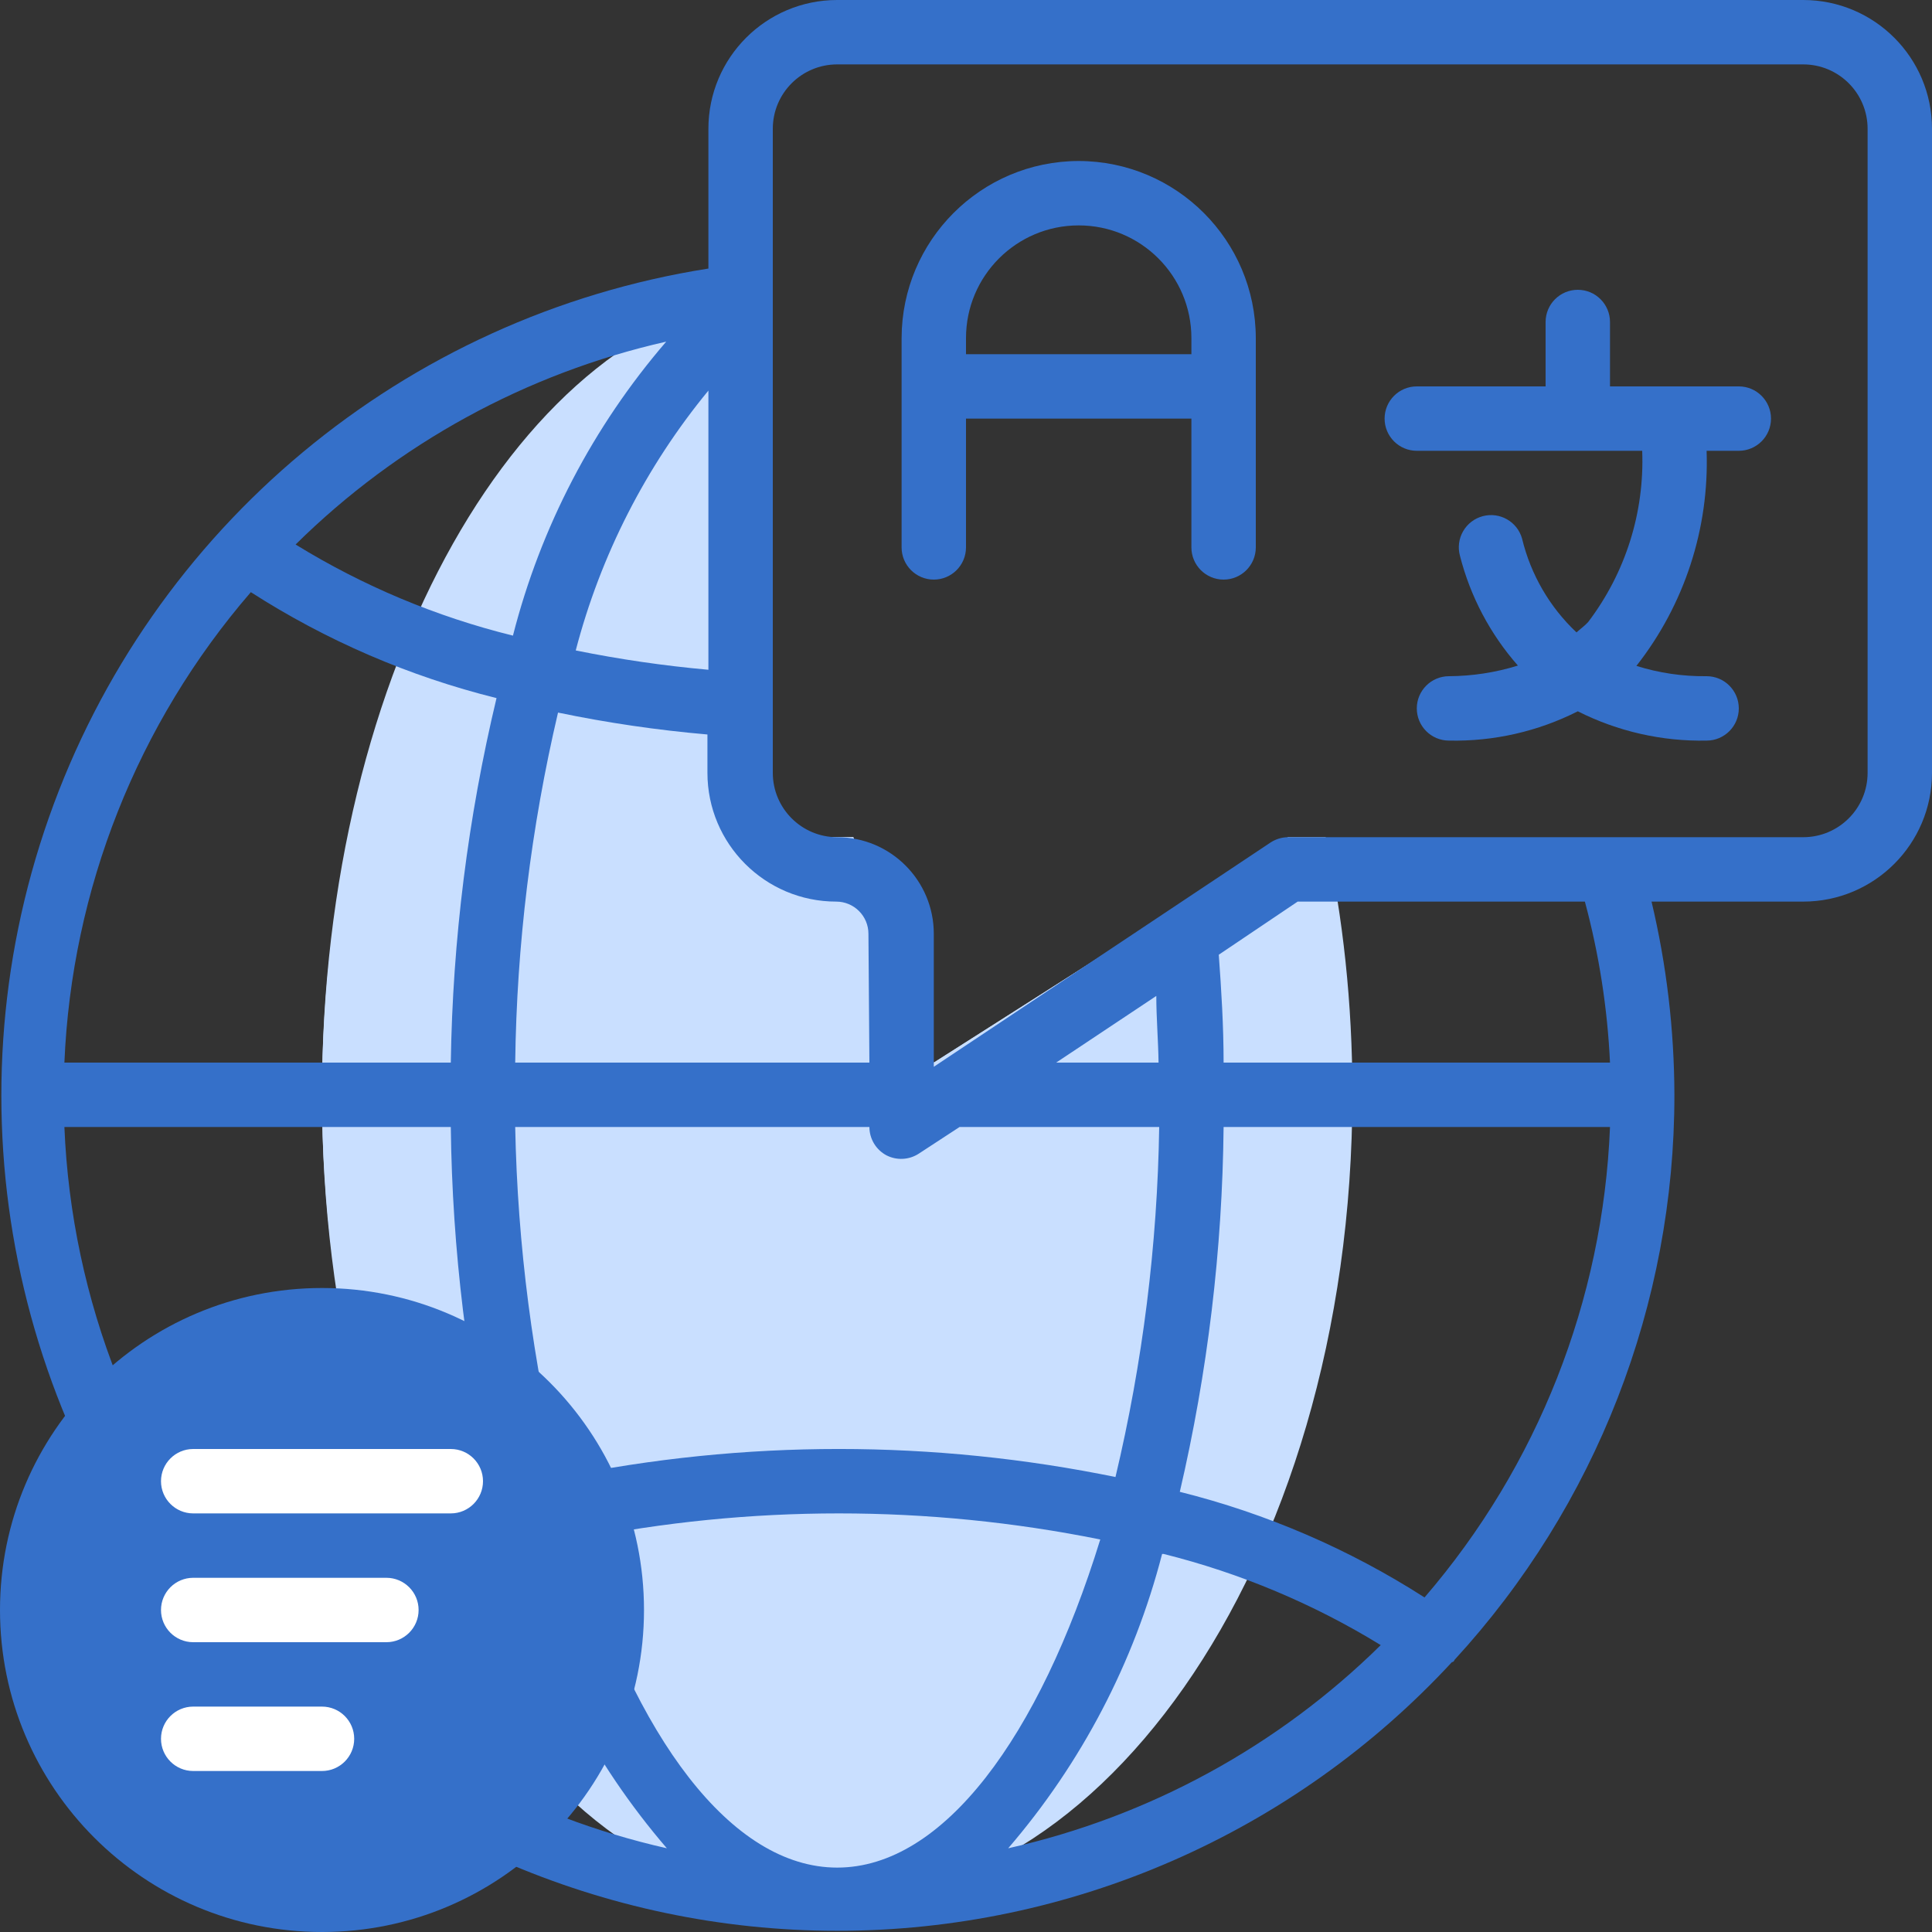 <svg width="60" height="60" viewBox="0 0 60 60" fill="none" xmlns="http://www.w3.org/2000/svg">
<rect x="0" y="0" width="60" height="60" fill="#333333" stroke="none"/>
<g clip-path="url(#clip0_897_25331)">
<path fill-rule="evenodd" clip-rule="evenodd" d="M25.013 58.938C33.724 59.937 42 48.825 42 33.956C42 31.153 41.706 28.481 41.17 26H40L29 33L26.5 26H24V9.225C16.052 10.793 10 21.355 10 34.006C10 47.19 16.572 58.104 25.013 58.938ZM26.187 9H26.225C26.212 9 26.199 9 26.187 9Z" fill="#C9DFFF"/>
<path fill-rule="evenodd" clip-rule="evenodd" d="M40 34C40 47.807 33.284 59 25 59C16.716 59 10 47.807 10 34C10 20.753 16.182 9.912 24 9.055V26H26.5L29 33L39.303 26.444C39.756 28.828 40 31.366 40 34ZM25.014 9C25.009 9 25.005 9 25 9C24.995 9 24.991 9 24.986 9H25.014Z" fill="#C9DFFF"/>
<path d="M56 0H26C23.791 0 22 1.791 22 4V8.34C12.555 9.826 4.689 16.377 1.516 25.396C-1.657 34.415 0.376 44.448 6.81 51.52C6.81 51.52 6.89 51.58 6.92 51.62C11.841 56.939 18.759 59.963 26.005 59.963C33.251 59.963 40.169 56.939 45.09 51.62C45.09 51.62 45.15 51.62 45.17 51.55C49.568 46.764 52.006 40.5 52 34C51.995 31.979 51.757 29.966 51.29 28H56C58.209 28 60 26.209 60 24V4C60 1.791 58.209 0 56 0ZM35.91 30.93C35.91 31.61 35.97 32.3 35.98 33H32.8L35.91 30.93ZM50 35C49.784 40.381 47.754 45.53 44.24 49.61C41.902 48.111 39.335 47.003 36.64 46.33C37.506 42.614 37.962 38.815 38 35H50ZM2 35H14C14.045 38.816 14.507 42.615 15.38 46.33C12.685 47.003 10.118 48.111 7.78 49.61C4.258 45.533 2.221 40.383 2 35ZM7.79 18.39C10.136 19.897 12.714 21.008 15.42 21.68C14.533 25.39 14.057 29.186 14 33H2C2.226 27.616 4.267 22.467 7.79 18.39ZM22 20.8C20.617 20.676 19.241 20.476 17.88 20.2C18.652 17.243 20.058 14.49 22 12.13V20.8ZM15.93 19.74C13.547 19.152 11.27 18.197 9.18 16.91C12.353 13.777 16.34 11.594 20.69 10.61C18.419 13.245 16.79 16.37 15.93 19.74ZM15.93 48.26C16.802 51.633 18.438 54.76 20.71 57.4C16.35 56.415 12.352 54.23 9.17 51.09C11.259 49.808 13.532 48.854 15.91 48.26H15.93ZM17.93 47.81C23.29 46.73 28.811 46.73 34.17 47.81C32.28 53.93 29.3 58 26 58C22.7 58 19.72 53.93 17.88 47.81H17.93ZM36.14 48.26C38.518 48.854 40.791 49.808 42.88 51.09C39.69 54.234 35.681 56.42 31.31 57.4C33.582 54.76 35.218 51.633 36.09 48.26H36.14ZM34.69 45.88C28.99 44.706 23.11 44.706 17.41 45.88C16.545 42.316 16.072 38.667 16 35H27C27.001 35.369 27.205 35.707 27.53 35.88C27.848 36.043 28.23 36.024 28.53 35.83L29.8 35H36C35.944 38.665 35.488 42.314 34.64 45.88H34.69ZM27 33H16C16.047 29.339 16.493 25.694 17.33 22.13C18.862 22.448 20.411 22.675 21.97 22.81V24C21.97 26.209 23.761 28 25.97 28C26.522 28 26.97 28.448 26.97 29L27 33ZM50 33H38C38 31.86 37.93 30.74 37.85 29.65L40.3 28H49.22C49.66 29.634 49.921 31.31 50 33ZM58 24C58 25.105 57.105 26 56 26H40C39.804 26.002 39.613 26.061 39.45 26.17L29 33.13V29C29 27.343 27.657 26 26 26C24.895 26 24 25.105 24 24V4C24 2.895 24.895 2 26 2H56C57.105 2 58 2.895 58 4V24Z" fill="#3570C9"/>
<path d="M33.5 5C30.465 5.005 28.006 7.465 28 10.5V17C28 17.552 28.448 18 29 18C29.552 18 30 17.552 30 17V13H37V17C37 17.552 37.448 18 38 18C38.552 18 39 17.552 39 17V10.5C38.995 7.465 36.535 5.005 33.5 5ZM30 11V10.5C30 8.567 31.567 7 33.5 7C35.433 7 37 8.567 37 10.5V11H30Z" fill="#3570C9"/>
<path d="M54 12H50V10C50 9.448 49.552 9 49 9C48.448 9 48 9.448 48 10V12H44C43.448 12 43 12.448 43 13C43 13.552 43.448 14 44 14H51C51.074 15.915 50.48 17.795 49.32 19.32C49.21 19.44 49.08 19.53 48.96 19.64C48.126 18.855 47.539 17.843 47.27 16.73C47.124 16.202 46.58 15.89 46.05 16.03C45.792 16.098 45.572 16.266 45.439 16.497C45.305 16.728 45.27 17.003 45.34 17.26C45.662 18.523 46.279 19.692 47.14 20.67C46.447 20.885 45.726 20.996 45 21C44.448 21 44 21.448 44 22C44 22.552 44.448 23 45 23C46.388 23.029 47.761 22.717 49 22.09C50.239 22.715 51.612 23.028 53 23C53.552 23 54 22.552 54 22C54 21.448 53.552 21 53 21C52.261 21.009 51.525 20.901 50.82 20.68C52.312 18.78 53.084 16.414 53 14H54C54.552 14 55 13.552 55 13C55 12.448 54.552 12 54 12Z" fill="#3570C9"/>
<path d="M20 50C20 55.523 15.523 60 10 60C4.477 60 0 55.523 0 50C0 44.477 4.477 40 10 40C15.523 40 20 44.477 20 50Z" fill="#3570C9"/>
<path fill-rule="evenodd" clip-rule="evenodd" d="M15 46C15 45.448 14.552 45 14 45H6C5.448 45 5 45.448 5 46C5 46.552 5.448 47 6 47H14C14.552 47 15 46.552 15 46ZM13 50C13 49.448 12.552 49 12 49H6C5.448 49 5 49.448 5 50C5 50.552 5.448 51 6 51H12C12.552 51 13 50.552 13 50ZM11 54C11 53.448 10.552 53 10 53H6C5.448 53 5 53.448 5 54C5 54.552 5.448 55 6 55H10C10.552 55 11 54.552 11 54Z" fill="white"/>
</g>
<defs>
<clipPath id="clip0_897_25331">
<rect width="60" height="60" fill="white"/>
</clipPath>
</defs>
</svg>
